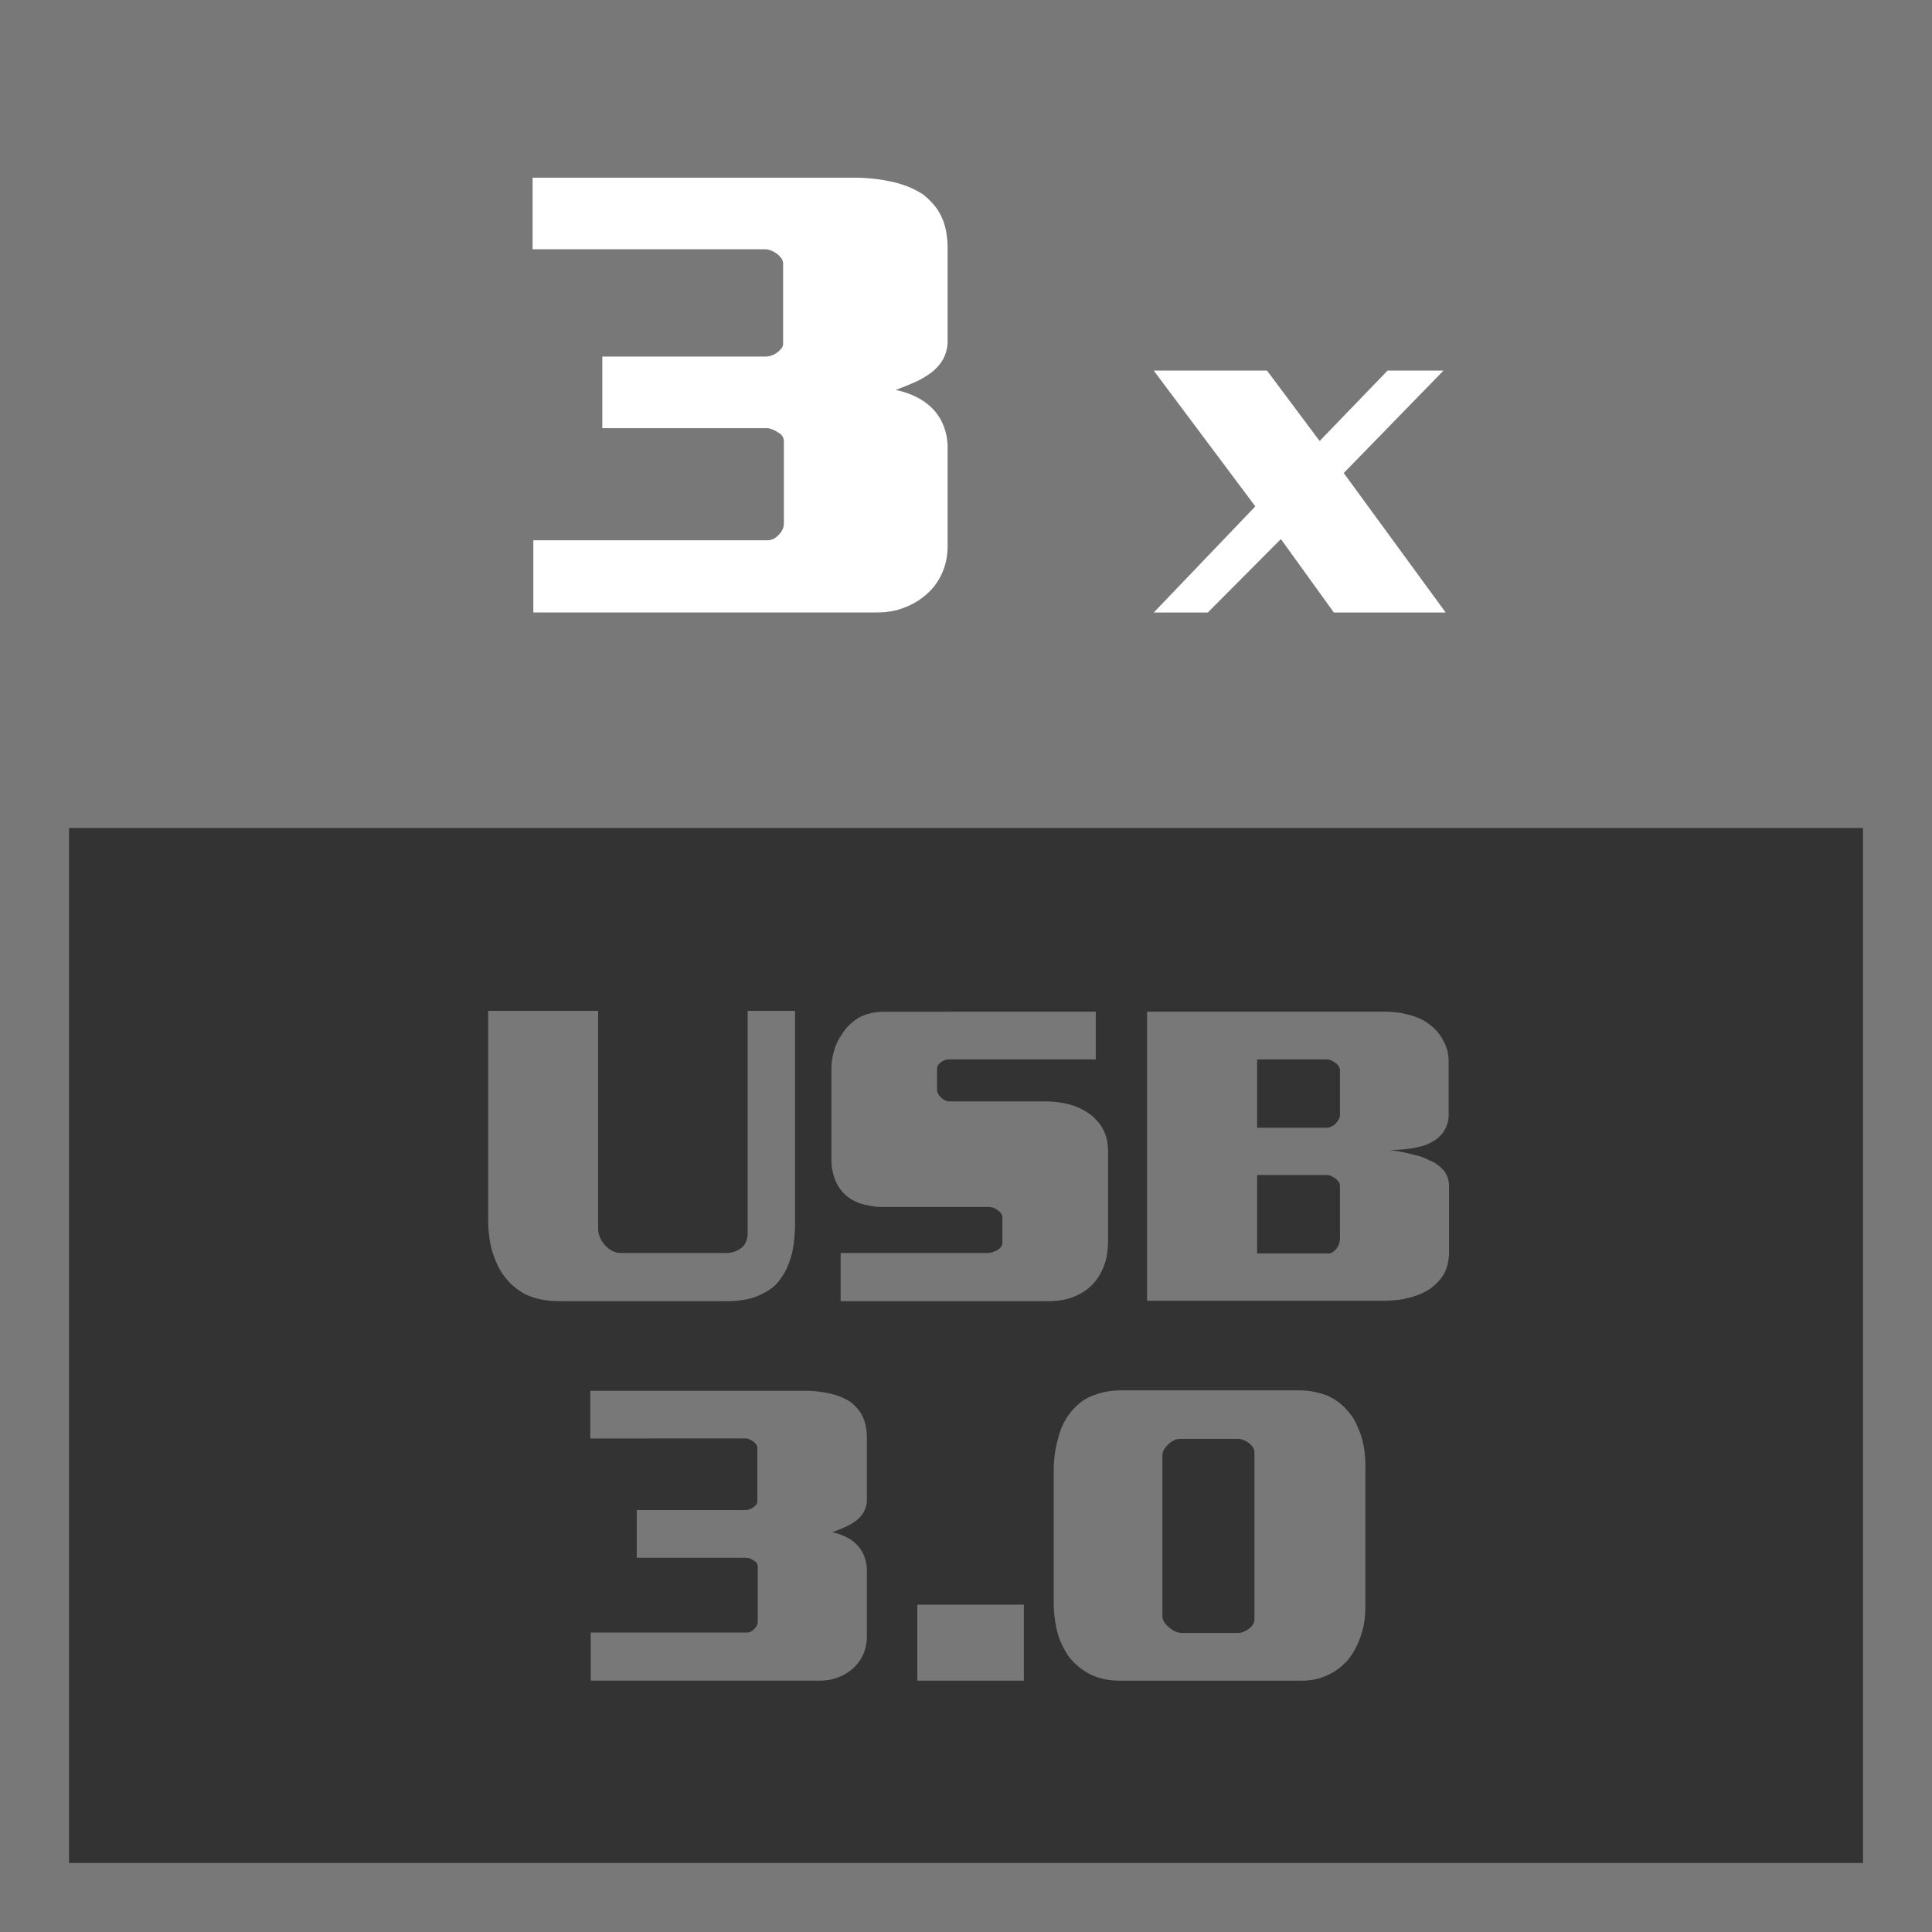<svg id="Layer_1" data-name="Layer 1" xmlns="http://www.w3.org/2000/svg" viewBox="0 0 56 56"><rect x="0" y="0" width="56" height="56" fill="#333333" stroke="none"/><defs><style>.cls-1{fill:#787878;}.cls-2{fill:#fff;}</style></defs><title>Features_Icons_All_vector</title><g id="Border"><path class="cls-1" d="M0,0V56H56V0ZM54,54H2V2H54Z"/></g><path class="cls-1" d="M14.149,29.301h3.189v6.316a.608.608,0,0,0,.044.229.778.778,0,0,0,.121.205.727.727,0,0,0,.222.193A.544.544,0,0,0,18,36.32h3.024a.791.791,0,0,0,.267-.041.697.697,0,0,0,.19-.1.472.472,0,0,0,.146-.193.608.608,0,0,0,.044-.229v-6.457h1.373v6.188q0,.188-.019.393t-.057.404a3.341,3.341,0,0,1-.127.393,1.671,1.671,0,0,1-.204.369,1.107,1.107,0,0,1-.229.258,1.413,1.413,0,0,1-.318.199,1.57,1.57,0,0,1-.451.158,2.918,2.918,0,0,1-.578.053H16.233a2.805,2.805,0,0,1-.534-.047,1.943,1.943,0,0,1-.445-.141,1.682,1.682,0,0,1-.349-.229,1.752,1.752,0,0,1-.273-.287,1.678,1.678,0,0,1-.229-.381,3.768,3.768,0,0,1-.153-.416,3.698,3.698,0,0,1-.076-.428,3.544,3.544,0,0,1-.025-.416Z"/><path class="cls-1" d="M31.762,29.324V30.707H27.505a.316.316,0,0,0-.121.023.562.562,0,0,0-.108.059.314.314,0,0,0-.083.082.181.181,0,0,0-.032.105v.621a.206.206,0,0,0,.019.088.43.43,0,0,0,.057.088.539.539,0,0,0,.127.105.29.29,0,0,0,.153.047H30.313a2.782,2.782,0,0,1,.35.023,2.374,2.374,0,0,1,.349.07,1.646,1.646,0,0,1,.337.129,2.075,2.075,0,0,1,.298.188,2.228,2.228,0,0,1,.191.199,1.156,1.156,0,0,1,.248.516,1.683,1.683,0,0,1,.032.34V35.957c0,.086-.004.172-.013.258a2.093,2.093,0,0,1-.038.246,1.606,1.606,0,0,1-.108.328,1.9,1.9,0,0,1-.159.281,1.421,1.421,0,0,1-.496.434,1.608,1.608,0,0,1-.419.158,2.143,2.143,0,0,1-.483.053H24.366V36.32h4.244a.516.516,0,0,0,.152-.023.736.736,0,0,0,.14-.059.381.381,0,0,0,.108-.088.185.185,0,0,0,.045-.123v-.738a.211.211,0,0,0-.039-.117.28.28,0,0,0-.102-.094.33.33,0,0,0-.121-.07.422.422,0,0,0-.133-.023H25.586a1.857,1.857,0,0,1-.337-.029q-.159-.029-.286-.064a1.464,1.464,0,0,1-.254-.111,1.075,1.075,0,0,1-.203-.146,1.196,1.196,0,0,1-.178-.205,1.089,1.089,0,0,1-.127-.252,1.551,1.551,0,0,1-.102-.574v-2.625a1.765,1.765,0,0,1,.025-.293,2.044,2.044,0,0,1,.076-.305,1.522,1.522,0,0,1,.134-.293,2.325,2.325,0,0,1,.184-.27,1.541,1.541,0,0,1,.203-.199,1.368,1.368,0,0,1,.254-.164,1.731,1.731,0,0,1,.298-.094,1.557,1.557,0,0,1,.337-.035Z"/><path class="cls-1" d="M40.084,29.324c.127,0,.252.006.375.018a1.698,1.698,0,0,1,.337.064,1.893,1.893,0,0,1,.368.123,1.323,1.323,0,0,1,.292.182,1.231,1.231,0,0,1,.235.229,1.465,1.465,0,0,1,.159.252,1.094,1.094,0,0,1,.108.287,1.364,1.364,0,0,1,.032.287v1.535a.866.866,0,0,1-.165.527.839.839,0,0,1-.178.182,1.269,1.269,0,0,1-.229.135.93.93,0,0,1-.204.076q-.114.029-.229.053a3.171,3.171,0,0,1-.375.047q-.184.012-.336.012.19.023.368.059.178.035.343.082a1.695,1.695,0,0,1,.458.164.726.726,0,0,1,.184.094,1.477,1.477,0,0,1,.146.117.693.693,0,0,1,.171.24.728.728,0,0,1,.057.287v1.898a1.569,1.569,0,0,1-.044.387,1.094,1.094,0,0,1-.133.316,1.637,1.637,0,0,1-.204.24,1.331,1.331,0,0,1-.254.193,2.261,2.261,0,0,1-.261.123,1.994,1.994,0,0,1-.286.088,2.271,2.271,0,0,1-.362.064c-.123.012-.239.018-.35.018H33.248V29.324ZM36.438,30.707V32.688H38.458a.299.299,0,0,0,.134-.035.534.534,0,0,0,.121-.082.854.854,0,0,0,.089-.123.243.243,0,0,0,.038-.123V31.023a.214.214,0,0,0-.038-.117.334.334,0,0,0-.089-.094.732.732,0,0,0-.127-.076.301.301,0,0,0-.127-.029Zm0,3.352V36.332h2.059a.224.224,0,0,0,.134-.041.64.64,0,0,0,.108-.1.552.552,0,0,0,.076-.146.472.472,0,0,0,.025-.146V34.375a.214.214,0,0,0-.038-.117.334.334,0,0,0-.089-.094.732.732,0,0,0-.127-.076.301.301,0,0,0-.127-.029Z"/><path class="cls-1" d="M17.11,41.695V40.312h6.214c.11,0,.225.006.343.018a3.125,3.125,0,0,1,.343.053,2.025,2.025,0,0,1,.343.1,1.596,1.596,0,0,1,.305.158,1.665,1.665,0,0,1,.19.182,1.024,1.024,0,0,1,.152.229,1.153,1.153,0,0,1,.095.287,1.801,1.801,0,0,1,.032.357v1.758a.743.743,0,0,1-.089.369.847.847,0,0,1-.254.275,1.598,1.598,0,0,1-.299.17q-.171.076-.362.146a1.587,1.587,0,0,1,.419.146,1.123,1.123,0,0,1,.318.24,1.01,1.01,0,0,1,.197.328,1.17,1.17,0,0,1,.07.41v1.887a1.379,1.379,0,0,1-.025.27,1.22,1.22,0,0,1-.197.463,1.15,1.15,0,0,1-.159.182,1.41,1.41,0,0,1-.216.164,1.359,1.359,0,0,1-.241.117,1.192,1.192,0,0,1-.248.07,1.503,1.503,0,0,1-.26.023H17.123V47.32h4.524a.262.262,0,0,0,.121-.029.293.293,0,0,0,.095-.076.316.316,0,0,0,.076-.105.266.266,0,0,0,.025-.105V45.41a.185.185,0,0,0-.032-.105.198.198,0,0,0-.083-.07.562.562,0,0,0-.108-.059.316.316,0,0,0-.121-.023H18.457V43.77H21.596a.409.409,0,0,0,.121-.018.388.388,0,0,0,.108-.053.431.431,0,0,0,.089-.082.149.149,0,0,0,.038-.094v-1.559a.173.173,0,0,0-.038-.1.37.37,0,0,0-.089-.088.563.563,0,0,0-.108-.059.316.316,0,0,0-.121-.023Z"/><path class="cls-1" d="M26.589,46.512h3.088v2.203H26.589Z"/><path class="cls-1" d="M32.485,40.301h5.172a2.093,2.093,0,0,1,.426.041,2.78,2.78,0,0,1,.362.1,1.745,1.745,0,0,1,.343.193,1.423,1.423,0,0,1,.267.252,1.439,1.439,0,0,1,.248.363,3.146,3.146,0,0,1,.159.398,2.498,2.498,0,0,1,.089.422,3.399,3.399,0,0,1,.025.41v4.055a3.449,3.449,0,0,1-.025.428,1.979,1.979,0,0,1-.089.393,2.099,2.099,0,0,1-.171.422,2.139,2.139,0,0,1-.235.352,1.823,1.823,0,0,1-.279.252,1.595,1.595,0,0,1-.318.182,1.564,1.564,0,0,1-.362.117,1.999,1.999,0,0,1-.375.035H32.46a2.313,2.313,0,0,1-.432-.041,1.593,1.593,0,0,1-.407-.135,1.852,1.852,0,0,1-.355-.229,1.801,1.801,0,0,1-.305-.322,2.646,2.646,0,0,1-.19-.34,1.986,1.986,0,0,1-.14-.41q-.038-.176-.063-.369a3.173,3.173,0,0,1-.025-.416V42.598a3.304,3.304,0,0,1,.032-.451,3.252,3.252,0,0,1,.095-.451,1.935,1.935,0,0,1,.153-.428,1.776,1.776,0,0,1,.241-.369,1.689,1.689,0,0,1,.292-.275,1.304,1.304,0,0,1,.381-.193,1.935,1.935,0,0,1,.343-.094A2.241,2.241,0,0,1,32.485,40.301ZM35.891,41.707h-1.69a.417.417,0,0,0-.184.047.516.516,0,0,0-.159.117.586.586,0,0,0-.121.152.362.362,0,0,0-.044.176v4.641a.329.329,0,0,0,.057.182.586.586,0,0,0,.134.146.677.677,0,0,0,.178.117.481.481,0,0,0,.203.047h1.626a.405.405,0,0,0,.159-.035.736.736,0,0,0,.159-.094.428.428,0,0,0,.108-.117.26.26,0,0,0,.044-.141V42.094a.26.26,0,0,0-.044-.141.428.428,0,0,0-.108-.117.736.736,0,0,0-.159-.094A.405.405,0,0,0,35.891,41.707Z"/><rect class="cls-1" width="56" height="24"/><path class="cls-2" d="M15.438,7.225V5.15h9.321q.248,0,.515.026a4.703,4.703,0,0,1,.515.079,3.042,3.042,0,0,1,.515.149,2.37,2.37,0,0,1,.458.237,2.422,2.422,0,0,1,.286.272,1.538,1.538,0,0,1,.229.343,1.771,1.771,0,0,1,.143.431,2.778,2.778,0,0,1,.047.536V9.861a1.112,1.112,0,0,1-.133.554,1.272,1.272,0,0,1-.381.413,2.377,2.377,0,0,1-.448.255q-.257.114-.543.22a2.387,2.387,0,0,1,.629.22,1.685,1.685,0,0,1,.476.36,1.525,1.525,0,0,1,.296.492,1.761,1.761,0,0,1,.104.615v2.83a2.088,2.088,0,0,1-.038.404,1.801,1.801,0,0,1-.114.369,1.838,1.838,0,0,1-.181.325,1.692,1.692,0,0,1-.238.272,2.078,2.078,0,0,1-.324.246,2.031,2.031,0,0,1-.362.176,1.796,1.796,0,0,1-.372.105,2.265,2.265,0,0,1-.391.035h-9.988v-2.092h6.786a.392.392,0,0,0,.181-.044.441.441,0,0,0,.143-.114.467.467,0,0,0,.114-.158.404.404,0,0,0,.038-.158V12.797a.279.279,0,0,0-.047-.158.301.301,0,0,0-.124-.105.853.853,0,0,0-.162-.088.473.473,0,0,0-.181-.035H17.458V10.336h4.708a.613.613,0,0,0,.181-.026.594.594,0,0,0,.162-.079.653.653,0,0,0,.133-.123.223.223,0,0,0,.057-.141V7.629a.259.259,0,0,0-.057-.149.56.56,0,0,0-.133-.132.867.867,0,0,0-.162-.088.473.473,0,0,0-.181-.035Z"/><path class="cls-2" d="M36.386,14.678l-2.944-3.936H36.725l1.525,2.041,1.969-2.041h1.621l-2.891,2.969,2.955,4.043H38.663L37.127,15.625l-2.118,2.129H33.442Z"/></svg>